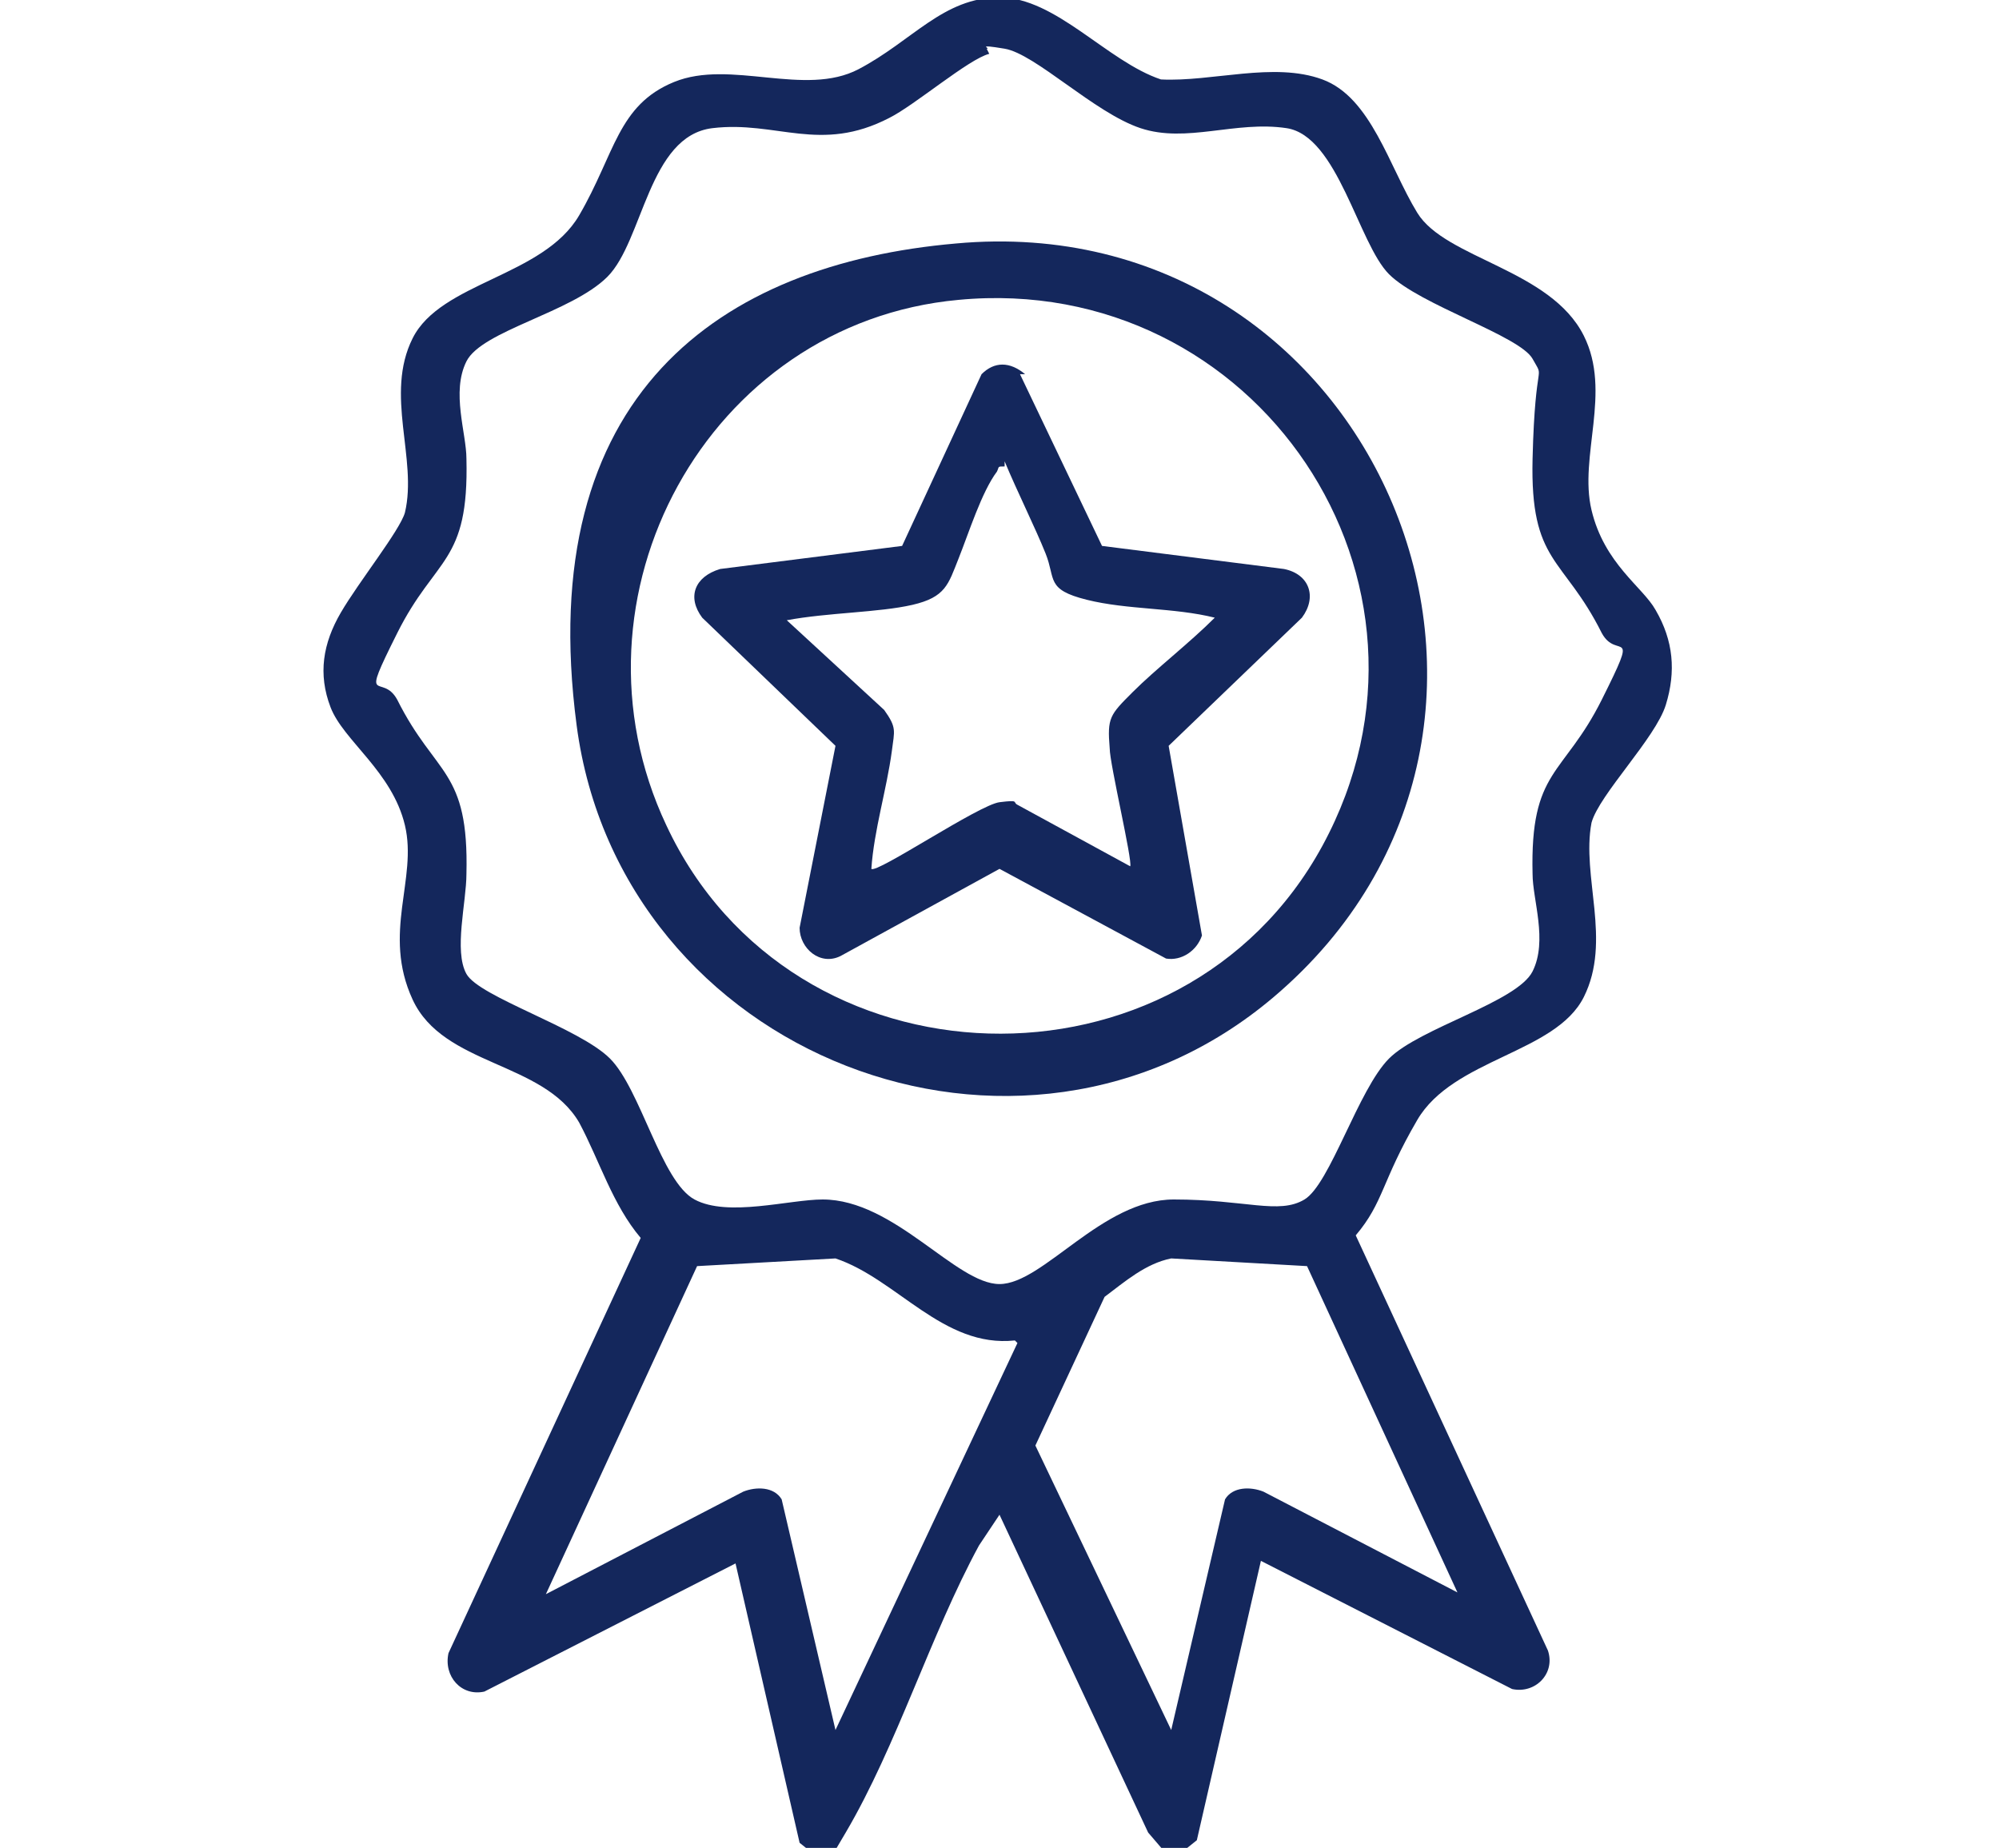 <?xml version="1.0" encoding="UTF-8"?>
<svg id="Layer_2" xmlns="http://www.w3.org/2000/svg" version="1.1" viewBox="0 0 78 72.1">
  <!-- Generator: Adobe Illustrator 29.6.1, SVG Export Plug-In . SVG Version: 2.1.1 Build 9)  -->
  <defs>
    <style>
      .st0 {
        fill: #14275c;
      }
    </style>
  </defs>
  <path class="st0" d="M31.7,72.3l-.5-.4-2.5-10.9-9.8,5c-.9.2-1.6-.6-1.4-1.5l7.5-16.2c-1.1-1.3-1.6-3-2.4-4.5-1.4-2.4-5.3-2.2-6.5-4.8s.2-4.7-.3-6.8-2.4-3.3-2.9-4.6-.3-2.5.4-3.7,2.3-3.2,2.5-3.9c.5-2.1-.8-4.6.3-6.8s5.1-2.4,6.5-4.8,1.5-4.3,3.7-5.2,5.1.6,7.2-.5,3.3-2.8,5.5-2.8,4.2,2.5,6.3,3.2c2,.1,4.4-.7,6.3,0s2.6,3.4,3.7,5.2,5.2,2.2,6.5,4.8c1.1,2.2-.2,4.7.3,6.8s2,3,2.5,3.9c.7,1.2.8,2.4.4,3.7s-2.6,3.5-2.9,4.6c-.4,2.1.8,4.6-.3,6.8s-5.1,2.4-6.5,4.8-1.3,3.2-2.4,4.5l7.5,16.2c.3.9-.5,1.7-1.4,1.5l-9.8-5-2.5,10.9-.5.4h-.8l-.6-.7-5.8-12.4-.8,1.2c-1.9,3.5-3.2,7.8-5.2,11.2s-.3.5-.6.7h-.8ZM38.6,2.1c-.8.2-2.9,2-3.9,2.5-2.7,1.4-4.4.1-6.9.4s-2.7,4.4-4.1,5.8-4.9,2.1-5.5,3.3,0,2.8,0,3.8c.1,4.1-1.2,3.8-2.7,6.8s-.6,1.5,0,2.6c1.5,3,2.8,2.7,2.7,6.8,0,1.1-.5,3,0,3.9s4.4,2.1,5.6,3.3,2,4.8,3.3,5.5,3.7,0,5,0c2.8,0,5.2,3.3,6.9,3.3s4-3.3,6.8-3.3,4.1.6,5.1,0,2.1-4.3,3.3-5.5,5-2.2,5.6-3.4,0-2.8,0-3.8c-.1-4.1,1.2-3.8,2.7-6.8s.6-1.5,0-2.6c-1.5-3-2.8-2.7-2.7-6.8s.5-3,0-3.9-4.4-2.1-5.6-3.3-2-5.4-4-5.7-3.9.6-5.7,0-4.1-2.9-5.3-3.1-.5,0-.7,0ZM39.6,52.3c-2.8.3-4.6-2.4-7-3.2l-5.4.3-5.9,12.8,7.7-4c.5-.2,1.2-.2,1.5.3l2.1,9,7.1-15.1ZM56.9,62.2l-5.9-12.8-5.3-.3c-1,.2-1.8.9-2.6,1.5l-2.7,5.8,5.3,11.1,2.1-9c.3-.5,1-.5,1.5-.3l7.7,4Z"/>
  <path class="st0" d="M37.3,9.5c16.4-1.5,24.9,18.8,12.4,29.4-9.9,8.4-25.5,2.3-27.2-10.6s5.6-18,14.8-18.8ZM37.4,11.7c-9.8.9-15.6,11.6-11.4,20.5,4.9,10.5,20.1,10.9,25.6.8,5.6-10.3-2.6-22.4-14.2-21.3Z"/>
  <path class="st0" d="M39.8,14.6l3.2,6.7,7.1.9c1,.2,1.3,1.1.7,1.9l-5.2,5,1.3,7.4c-.2.6-.8,1-1.4.9l-6.5-3.5-6.2,3.4c-.8.4-1.6-.3-1.6-1.1l1.4-7.1-5.2-5c-.6-.8-.3-1.6.7-1.9l7.1-.9,3.1-6.7c.5-.5,1.1-.5,1.7,0ZM39.2,18.2c-.3,0-.2,0-.3.2-.6.8-1.1,2.4-1.5,3.4s-.5,1.5-1.8,1.8-3.3.3-4.9.6l3.8,3.5c.5.7.4.8.3,1.6-.2,1.5-.7,3.1-.8,4.6.2.2,4.2-2.5,5-2.6s.5,0,.7.1l4.4,2.4c.1-.2-.8-4-.8-4.6-.1-1.2,0-1.3.9-2.2s2.2-1.9,3.2-2.9c-1.6-.4-3.4-.3-5-.7s-1.2-.8-1.6-1.8-1.1-2.4-1.6-3.6Z"/>
</svg>